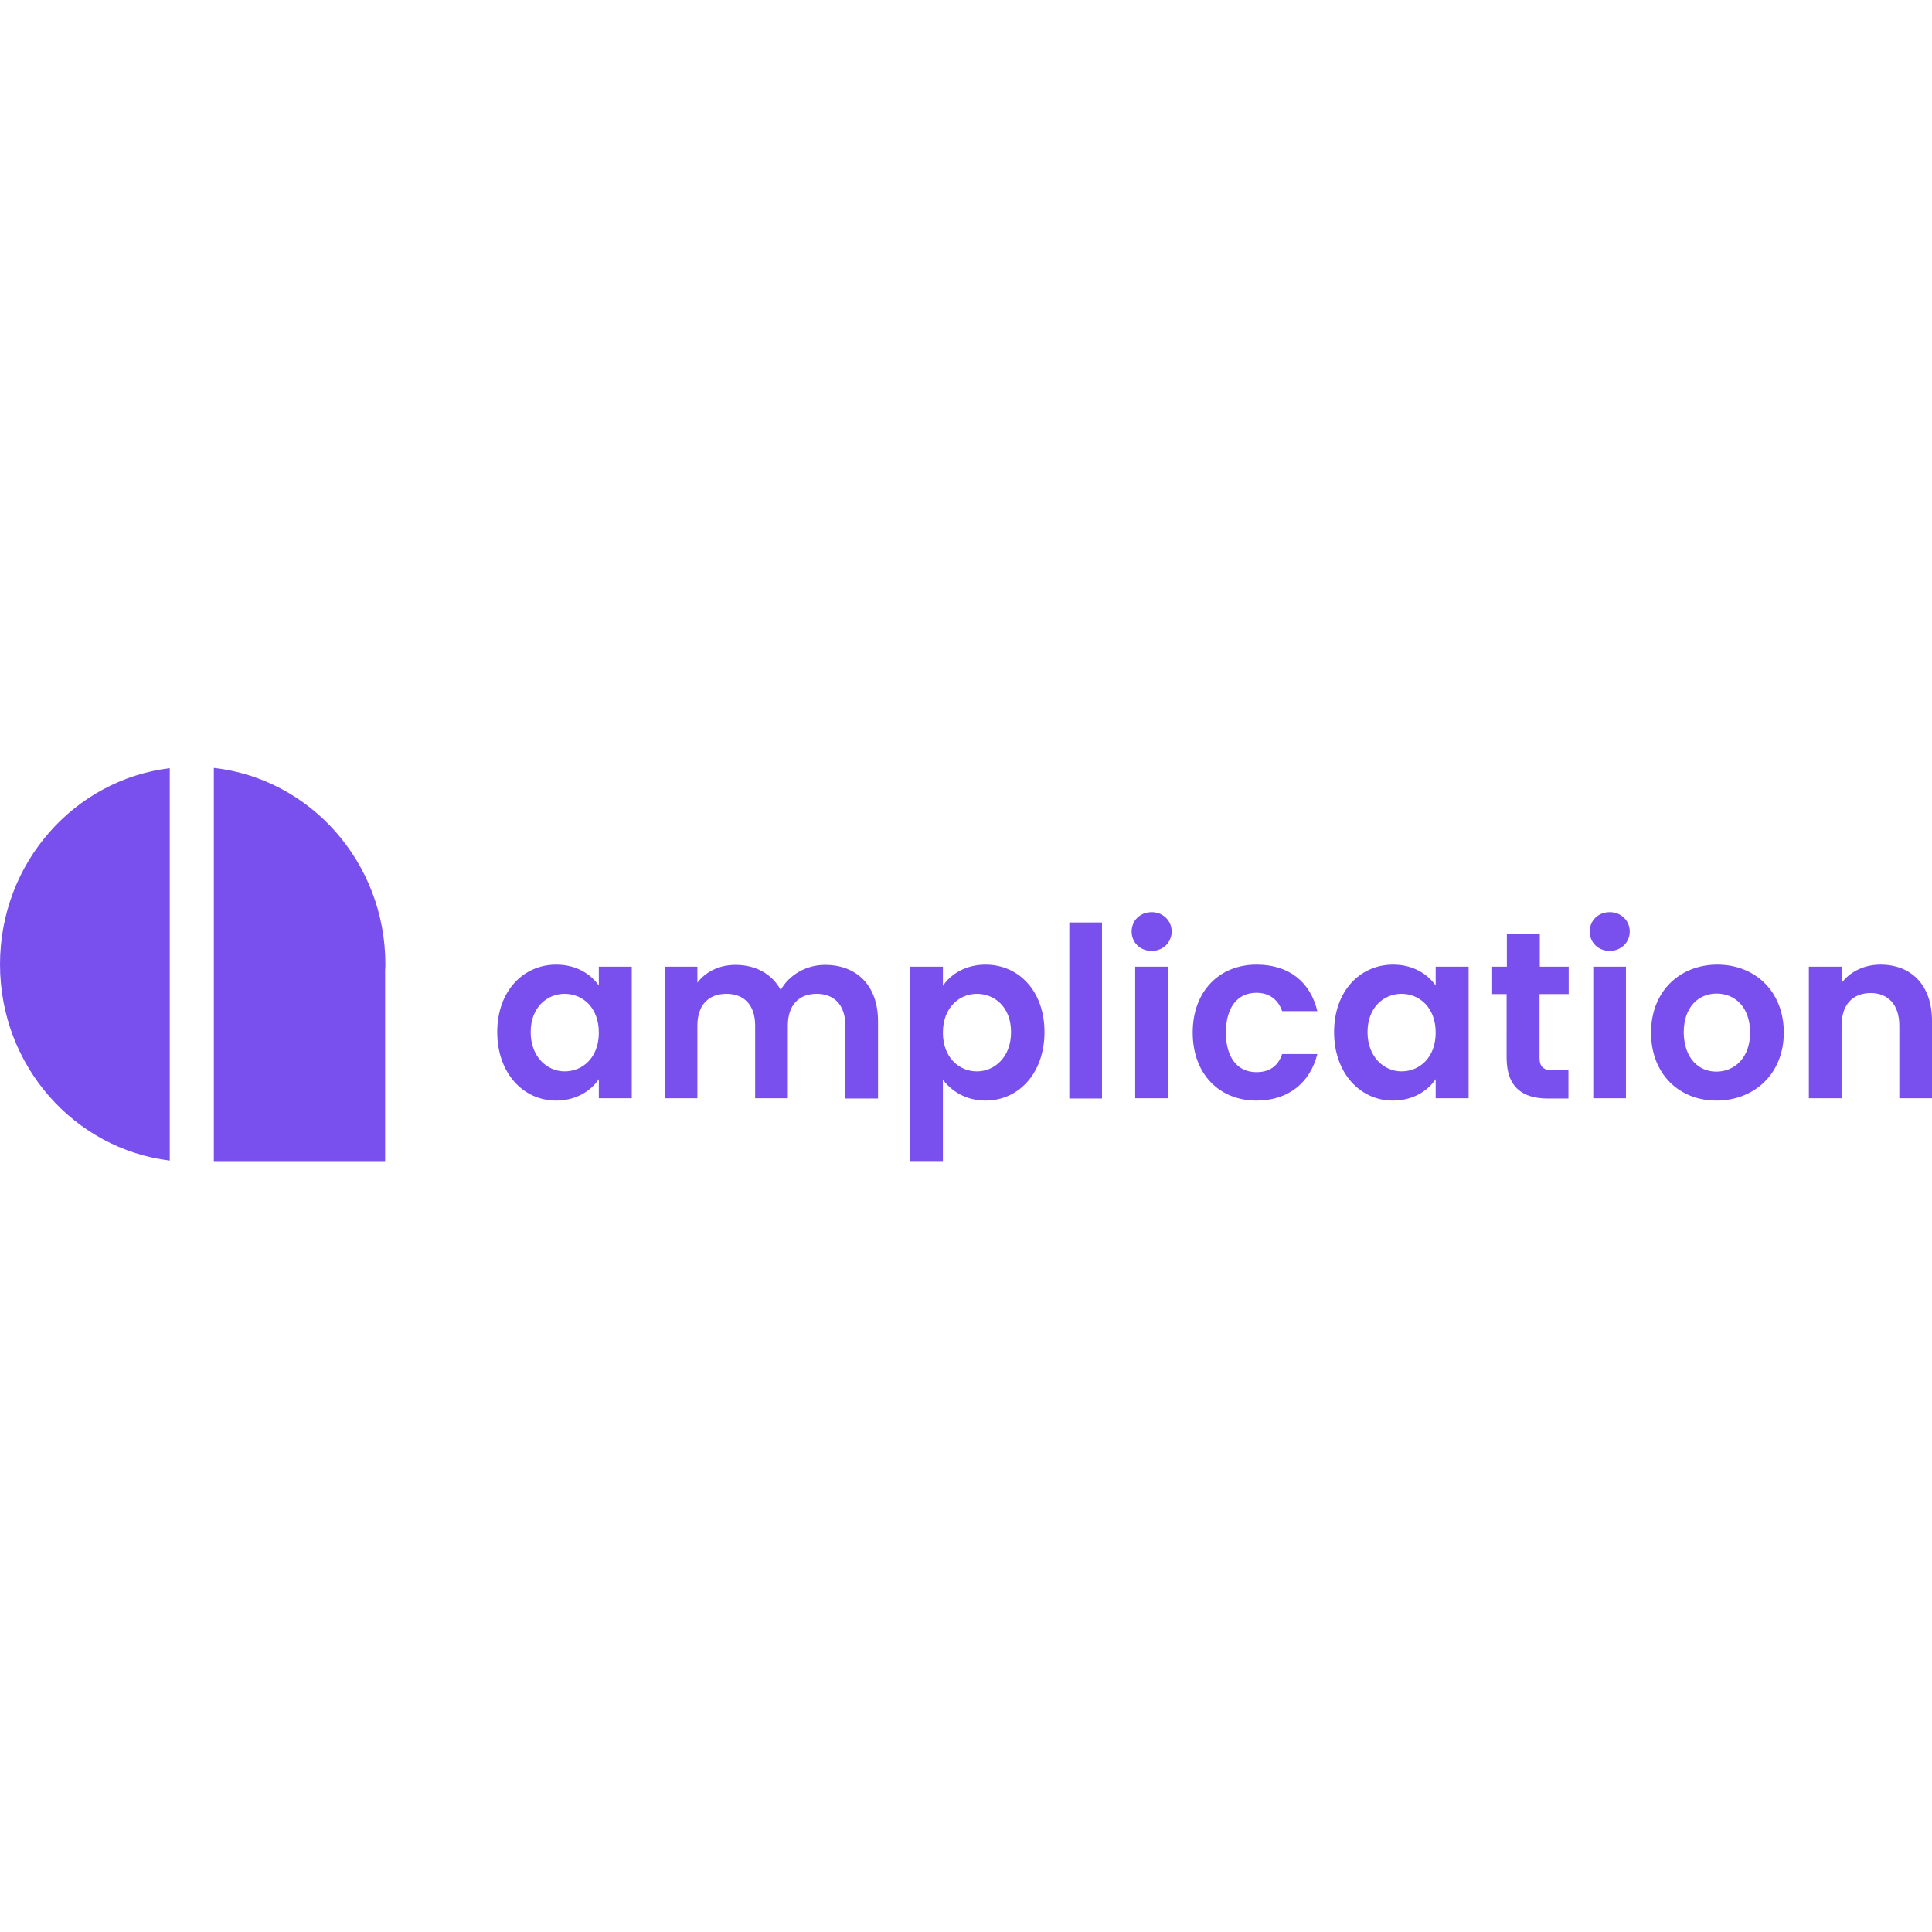 <?xml version="1.0" encoding="utf-8"?>
<!-- Generator: www.svgicons.com -->
<svg xmlns="http://www.w3.org/2000/svg" width="800" height="800" viewBox="0 0 512 105">
<path fill="#7950ED" d="M0 52.067c0 26.854 19.673 48.913 44.986 51.995V.071C19.673 3.153 0 25.212 0 52.067m102.124-.002c0-26.992-19.875-49.188-45.456-52.065v104.198h45.389V53.503c.067-.48.067-.959.067-1.438m45.291.068c5.506 0 9.266 2.672 11.28 5.549v-5h8.729V87.55h-8.729v-5.07c-2.014 3.015-5.909 5.686-11.347 5.686c-8.662 0-15.577-7.261-15.577-18.154c0-10.892 6.915-17.88 15.644-17.88m2.216 7.741c-4.633 0-8.997 3.563-8.997 10.14c0 6.576 4.364 10.412 8.997 10.412c4.767 0 9.064-3.63 9.064-10.276c0-6.645-4.297-10.276-9.064-10.276m74.395 8.427c0-5.55-3.021-8.427-7.587-8.427c-4.633 0-7.655 2.878-7.655 8.427v19.25h-8.661V68.3c0-5.55-3.021-8.427-7.587-8.427c-4.7 0-7.722 2.878-7.722 8.427v19.25h-8.661V52.68h8.661v4.247c2.149-2.877 5.775-4.727 10.072-4.727c5.304 0 9.668 2.33 12.018 6.646c2.216-3.974 6.715-6.646 11.75-6.646c8.192 0 14.033 5.276 14.033 14.935v20.483h-8.661zm37.13-16.168c8.795 0 15.644 6.988 15.644 17.88c0 10.893-6.849 18.154-15.644 18.154c-5.372 0-9.199-2.74-11.28-5.549v21.58h-8.662V52.68h8.662v5.07c2.014-3.015 5.975-5.618 11.28-5.618m-2.283 7.741c-4.633 0-8.997 3.631-8.997 10.276s4.364 10.276 8.997 10.276c4.7 0 9.064-3.768 9.064-10.413c0-6.645-4.364-10.139-9.064-10.139m24.507-18.907h8.661v46.652h-8.661zm16.515 2.397c0-2.877 2.215-5.137 5.306-5.137c3.021 0 5.305 2.26 5.305 5.137c0 2.878-2.284 5.138-5.305 5.138c-3.09 0-5.306-2.26-5.306-5.138m.941 9.317h8.66v34.87h-8.66zm32.162-.548c8.529 0 14.236 4.522 16.114 12.331h-9.333c-1.006-2.945-3.29-4.864-6.847-4.864c-4.835 0-8.059 3.7-8.059 10.55c0 6.782 3.224 10.482 8.059 10.482c3.558 0 5.773-1.645 6.847-4.796h9.333c-1.878 7.467-7.585 12.331-16.114 12.331c-9.87 0-16.92-7.056-16.92-18.017c0-10.96 7.05-18.017 16.92-18.017m36.192 0c5.504 0 9.264 2.672 11.28 5.549v-5h8.729V87.55h-8.73v-5.07c-2.015 3.015-5.909 5.686-11.348 5.686c-8.66 0-15.576-7.261-15.576-18.154c0-10.892 6.916-17.88 15.645-17.88m2.215 7.741c-4.633 0-8.997 3.563-8.997 10.14c0 6.576 4.364 10.412 8.997 10.412c4.766 0 9.065-3.63 9.065-10.276c0-6.645-4.299-10.276-9.065-10.276m27.862.069h-4.028V52.68h4.097v-8.63h8.728v8.632h7.654v7.262h-7.722v16.852c0 2.33.94 3.357 3.626 3.357h4.028v7.467h-5.44c-6.51 0-10.943-2.809-10.943-10.824zm22.025-16.579c0-2.877 2.215-5.137 5.305-5.137c3.018 0 5.302 2.26 5.302 5.137c0 2.878-2.284 5.138-5.302 5.138c-3.09 0-5.305-2.26-5.305-5.138m.94 9.317h8.66v34.87h-8.66zm32.629 35.486c-9.869 0-17.32-7.056-17.32-18.017c0-11.03 7.719-18.017 17.591-18.017c9.869 0 17.591 6.988 17.591 18.017c0 10.961-7.856 18.017-17.862 18.017m0-7.672c4.567 0 8.931-3.426 8.931-10.345c0-6.988-4.23-10.344-8.862-10.344c-4.633 0-8.73 3.356-8.73 10.344c.135 6.92 4.029 10.345 8.661 10.345M503.34 68.3c0-5.618-3.022-8.632-7.589-8.632c-4.698 0-7.72 3.014-7.72 8.632v19.25h-8.663V52.68h8.664v4.316c2.215-2.946 5.906-4.864 10.339-4.864c7.99 0 13.629 5.275 13.629 14.935V87.55h-8.66z"/>
</svg>